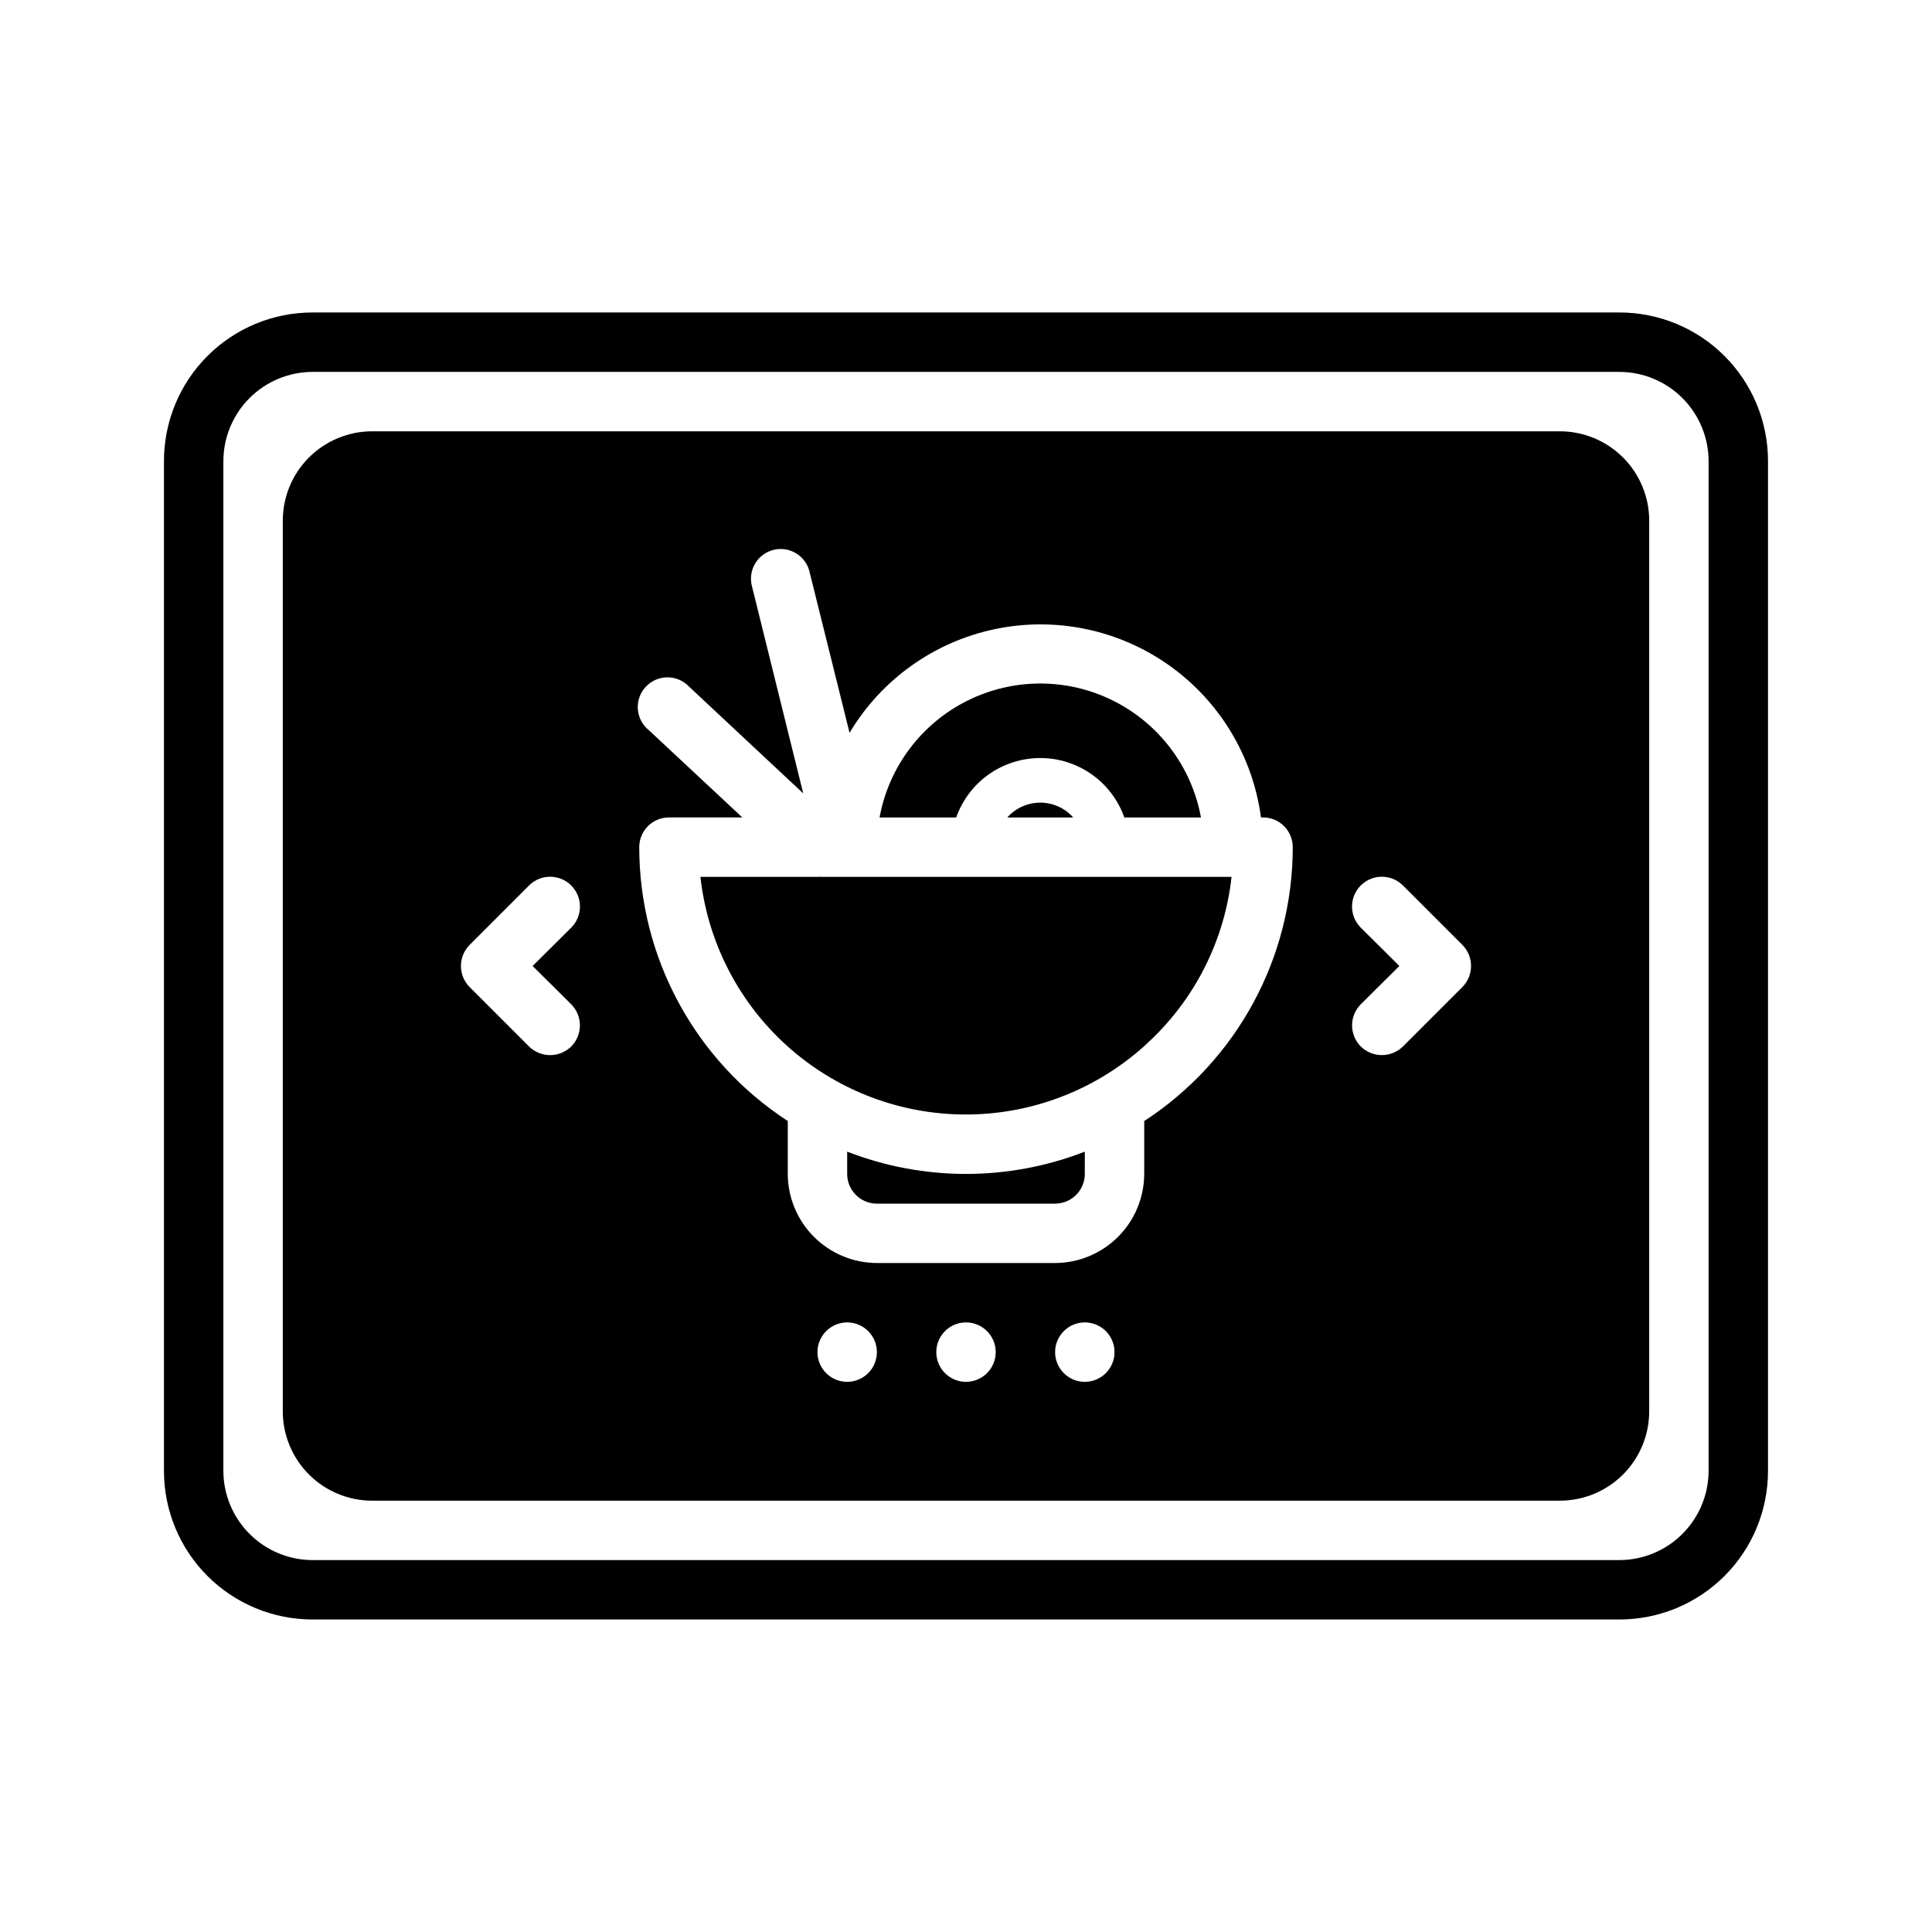 <?xml version="1.0" encoding="UTF-8"?>
<!-- Uploaded to: ICON Repo, www.iconrepo.com, Generator: ICON Repo Mixer Tools -->
<svg fill="#000000" width="800px" height="800px" version="1.1" viewBox="144 144 512 512" xmlns="http://www.w3.org/2000/svg">
 <g>
  <path d="m573.18 226.81h-346.37c-10.438 0-20.449 4.148-27.832 11.531-7.379 7.379-11.527 17.391-11.527 27.832v267.65c0 10.438 4.148 20.449 11.527 27.832 7.383 7.379 17.395 11.527 27.832 11.527h346.37c10.438 0 20.449-4.148 27.832-11.527 7.379-7.383 11.527-17.395 11.527-27.832v-267.65c0-10.441-4.148-20.453-11.527-27.832-7.383-7.383-17.395-11.531-27.832-11.531zm23.617 307.01v0.004c-0.02 6.258-2.516 12.254-6.938 16.676-4.426 4.426-10.422 6.922-16.68 6.938h-346.37c-6.258-0.016-12.254-2.512-16.676-6.938-4.426-4.422-6.922-10.418-6.938-16.676v-267.65c0.016-6.258 2.512-12.254 6.938-16.68 4.422-4.426 10.418-6.918 16.676-6.938h346.37c6.258 0.02 12.254 2.512 16.68 6.938 4.422 4.426 6.918 10.422 6.938 16.68z"/>
  <path d="m368.51 449.2v5.902c0 2.09 0.828 4.09 2.305 5.566 1.477 1.477 3.477 2.309 5.566 2.309h47.23c2.09 0 4.09-0.832 5.566-2.309 1.477-1.477 2.309-3.477 2.309-5.566v-5.902c-20.254 7.871-42.723 7.871-62.977 0z"/>
  <path d="m557.44 258.3h-314.88c-6.258 0.02-12.254 2.516-16.68 6.938-4.426 4.426-6.918 10.422-6.938 16.68v236.16c0.02 6.258 2.512 12.254 6.938 16.68 4.426 4.426 10.422 6.918 16.68 6.938h314.88c6.258-0.02 12.254-2.512 16.68-6.938 4.426-4.426 6.918-10.422 6.938-16.68v-236.16c-0.02-6.258-2.512-12.254-6.938-16.68-4.426-4.422-10.422-6.918-16.68-6.938zm-262.06 151.85c3.07 3.094 3.07 8.086 0 11.18-3.106 3.043-8.074 3.043-11.18 0l-15.742-15.742v-0.004c-3.07-3.094-3.07-8.082 0-11.176l15.742-15.742v-0.004c3.09-3.086 8.094-3.086 11.18 0 3.086 3.09 3.086 8.094 0 11.18l-10.234 10.156zm73.133 100.05c-3.184 0-6.055-1.918-7.273-4.859s-0.547-6.328 1.707-8.578c2.25-2.254 5.637-2.926 8.578-1.707 2.941 1.219 4.859 4.09 4.859 7.273 0 2.086-0.828 4.09-2.305 5.566-1.477 1.477-3.481 2.305-5.566 2.305zm31.488 0c-3.184 0-6.055-1.918-7.273-4.859s-0.547-6.328 1.707-8.578c2.25-2.254 5.637-2.926 8.578-1.707 2.941 1.219 4.859 4.09 4.859 7.273 0 2.086-0.828 4.09-2.305 5.566-1.477 1.477-3.481 2.305-5.566 2.305zm31.488 0c-3.188 0-6.055-1.918-7.273-4.859s-0.547-6.328 1.707-8.578c2.25-2.254 5.637-2.926 8.578-1.707s4.859 4.09 4.859 7.273c0 2.086-0.832 4.09-2.305 5.566-1.477 1.477-3.481 2.305-5.566 2.305zm15.742-69.117v14.012c-0.02 6.258-2.512 12.254-6.938 16.68s-10.422 6.918-16.68 6.938h-47.23c-6.258-0.02-12.254-2.512-16.68-6.938s-6.918-10.422-6.938-16.68v-14.012c-24.551-15.977-39.359-43.285-39.359-72.578 0-4.348 3.523-7.875 7.871-7.875h19.445l-24.797-23.145v0.004c-1.695-1.375-2.742-3.391-2.894-5.566-0.152-2.176 0.605-4.32 2.094-5.914 1.484-1.598 3.566-2.504 5.75-2.508 2.18-0.004 4.266 0.902 5.758 2.492l30.23 28.262-13.543-54.711c-0.594-2.055-0.324-4.266 0.746-6.121 1.07-1.852 2.848-3.191 4.926-3.703 2.078-0.516 4.277-0.16 6.086 0.98 1.812 1.141 3.082 2.969 3.512 5.066l10.547 42.43h0.004c8.414-14.094 22.324-24.039 38.383-27.445 16.059-3.402 32.809 0.043 46.215 9.512 13.41 9.469 22.262 24.098 24.43 40.367h0.551c2.086 0 4.09 0.832 5.566 2.309 1.477 1.477 2.305 3.477 2.305 5.566 0.004 29.293-14.809 56.602-39.359 72.578zm84.309-35.504-15.742 15.742v0.004c-3.106 3.043-8.074 3.043-11.18 0-3.07-3.094-3.07-8.086 0-11.18l10.234-10.152-10.234-10.156c-3.086-3.086-3.086-8.09 0-11.18 3.086-3.086 8.094-3.086 11.18 0l15.742 15.742v0.004c3.07 3.094 3.07 8.082 0 11.176z"/>
  <path d="m377.09 376.38h-15.902v-0.078c-0.176 0.062-0.363 0.09-0.551 0.078h-31.016c1.848 16.719 9.594 32.23 21.844 43.758 12.25 11.523 28.207 18.309 45.008 19.133 16.801 0.824 33.344-4.367 46.664-14.637 1.926-1.465 3.766-3.043 5.512-4.723 12.191-11.461 19.898-26.898 21.727-43.531z"/>
  <path d="m419.68 344.89c4.883-0.004 9.652 1.512 13.641 4.328 3.992 2.82 7.008 6.809 8.637 11.414h20.309c-2.453-13.391-11.062-24.848-23.242-30.93-12.18-6.086-26.512-6.086-38.691 0-12.18 6.082-20.789 17.539-23.242 30.93h20.312c1.629-4.606 4.644-8.594 8.633-11.414 3.992-2.816 8.758-4.332 13.645-4.328z"/>
  <path d="m410.94 360.64h17.477c-2.215-2.5-5.398-3.934-8.738-3.934-3.344 0-6.523 1.434-8.738 3.934z"/>
 </g>
</svg>